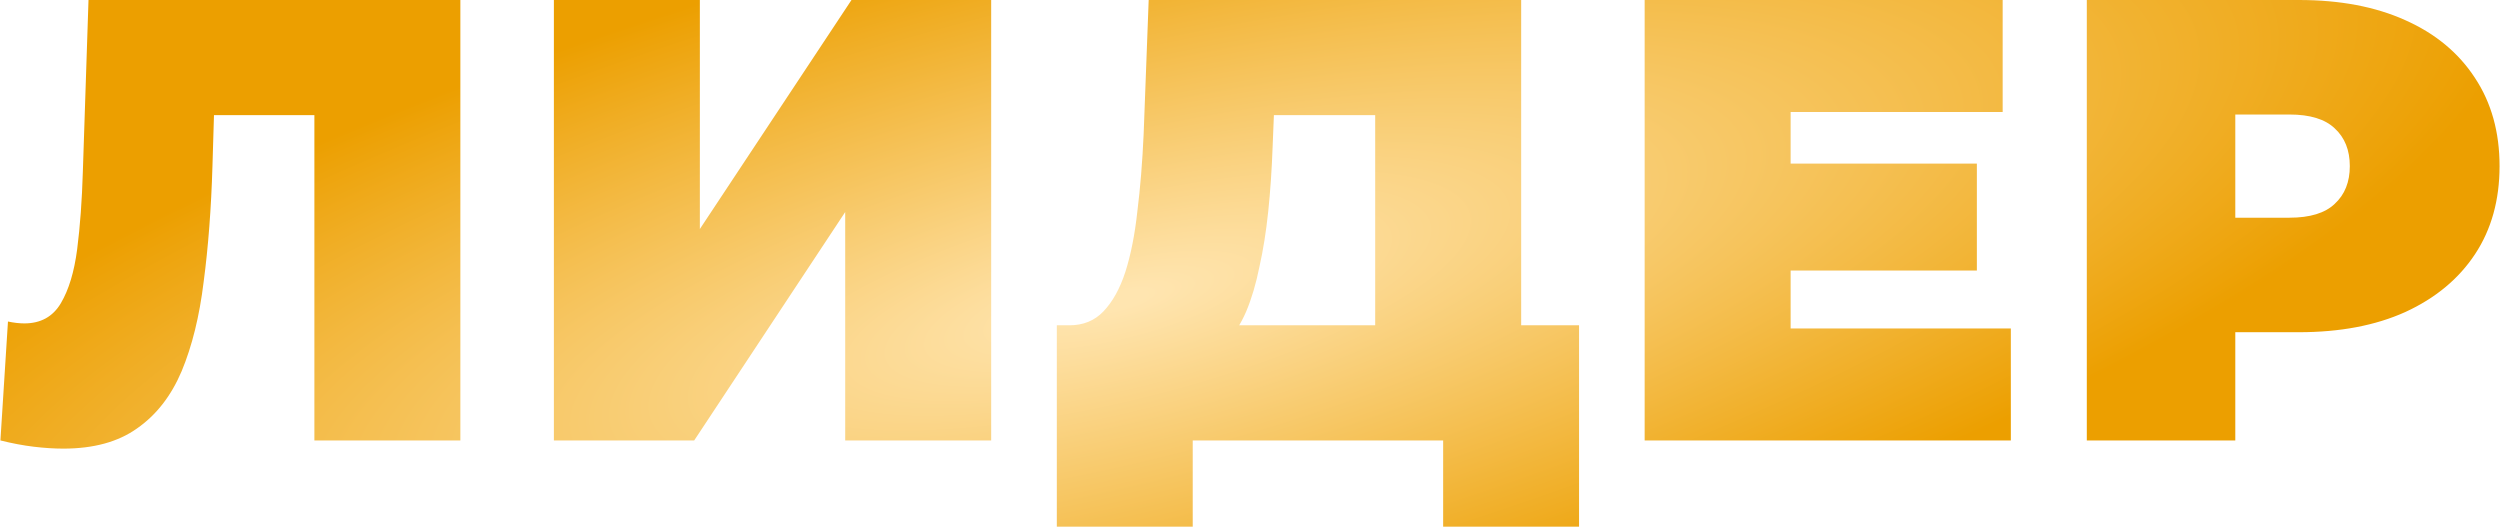 <?xml version="1.0" encoding="UTF-8"?> <svg xmlns="http://www.w3.org/2000/svg" width="596" height="126" viewBox="0 0 596 126" fill="none"> <path d="M15.1 106.95C12.9 106.95 10.55 106.8 8.05 106.5C5.55 106.2 2.9 105.7 0.1 105L1.9 76.65C3.3 76.95 4.6 77.1 5.8 77.1C9.7 77.1 12.6 75.5 14.5 72.3C16.4 69.1 17.7 64.8 18.4 59.4C19.1 53.9 19.55 47.75 19.75 40.95L21.1 -7.15256e-06H109.75V105H74.95V19.95L82.6 27.45H44.35L51.25 19.5L50.65 39.6C50.35 49.7 49.65 58.9 48.55 67.2C47.55 75.4 45.8 82.5 43.3 88.5C40.8 94.4 37.25 98.95 32.65 102.15C28.15 105.35 22.3 106.95 15.1 106.95ZM132.046 105V-7.15256e-06H166.846V54.6L202.996 -7.15256e-06H236.296V105H201.496V50.55L165.496 105H132.046ZM327.846 90V27.45H303.696L303.396 34.95C303.196 40.45 302.846 45.6 302.346 50.4C301.846 55.2 301.146 59.6 300.246 63.6C299.446 67.6 298.396 71.15 297.096 74.25C295.796 77.25 294.196 79.75 292.296 81.75L254.946 77.55C258.246 77.55 260.946 76.45 263.046 74.25C265.246 71.95 266.996 68.8 268.296 64.8C269.596 60.7 270.546 55.9 271.146 50.4C271.846 44.8 272.346 38.65 272.646 31.95L273.846 -7.15256e-06H362.646V90H327.846ZM251.946 125.55V77.55H376.446V125.55H344.046V105H284.346V125.55H251.946ZM424.485 39H471.285V64.5H424.485V39ZM426.885 78.3H479.385V105H392.085V-7.15256e-06H477.435V26.7H426.885V78.3ZM497.495 105V-7.15256e-06H548.045C557.845 -7.15256e-06 566.295 1.6 573.395 4.8C580.595 8 586.145 12.6 590.045 18.6C593.945 24.5 595.895 31.5 595.895 39.6C595.895 47.7 593.945 54.7 590.045 60.6C586.145 66.5 580.595 71.1 573.395 74.4C566.295 77.6 557.845 79.2 548.045 79.2H517.145L532.895 64.05V105H497.495ZM532.895 67.95L517.145 51.9H545.795C550.695 51.9 554.295 50.8 556.595 48.6C558.995 46.4 560.195 43.4 560.195 39.6C560.195 35.8 558.995 32.8 556.595 30.6C554.295 28.4 550.695 27.3 545.795 27.3H517.145L532.895 11.25V67.95Z" fill="url(#paint0_radial_103_324)"></path> <defs> <radialGradient id="paint0_radial_103_324" cx="0" cy="0" r="1" gradientUnits="userSpaceOnUse" gradientTransform="translate(266.533 71.73) rotate(76.095) scale(95.571 346.23)"> <stop offset="0.019" stop-color="#FFE5B0"></stop> <stop offset="1" stop-color="#EC9F00"></stop> </radialGradient> </defs> </svg> 